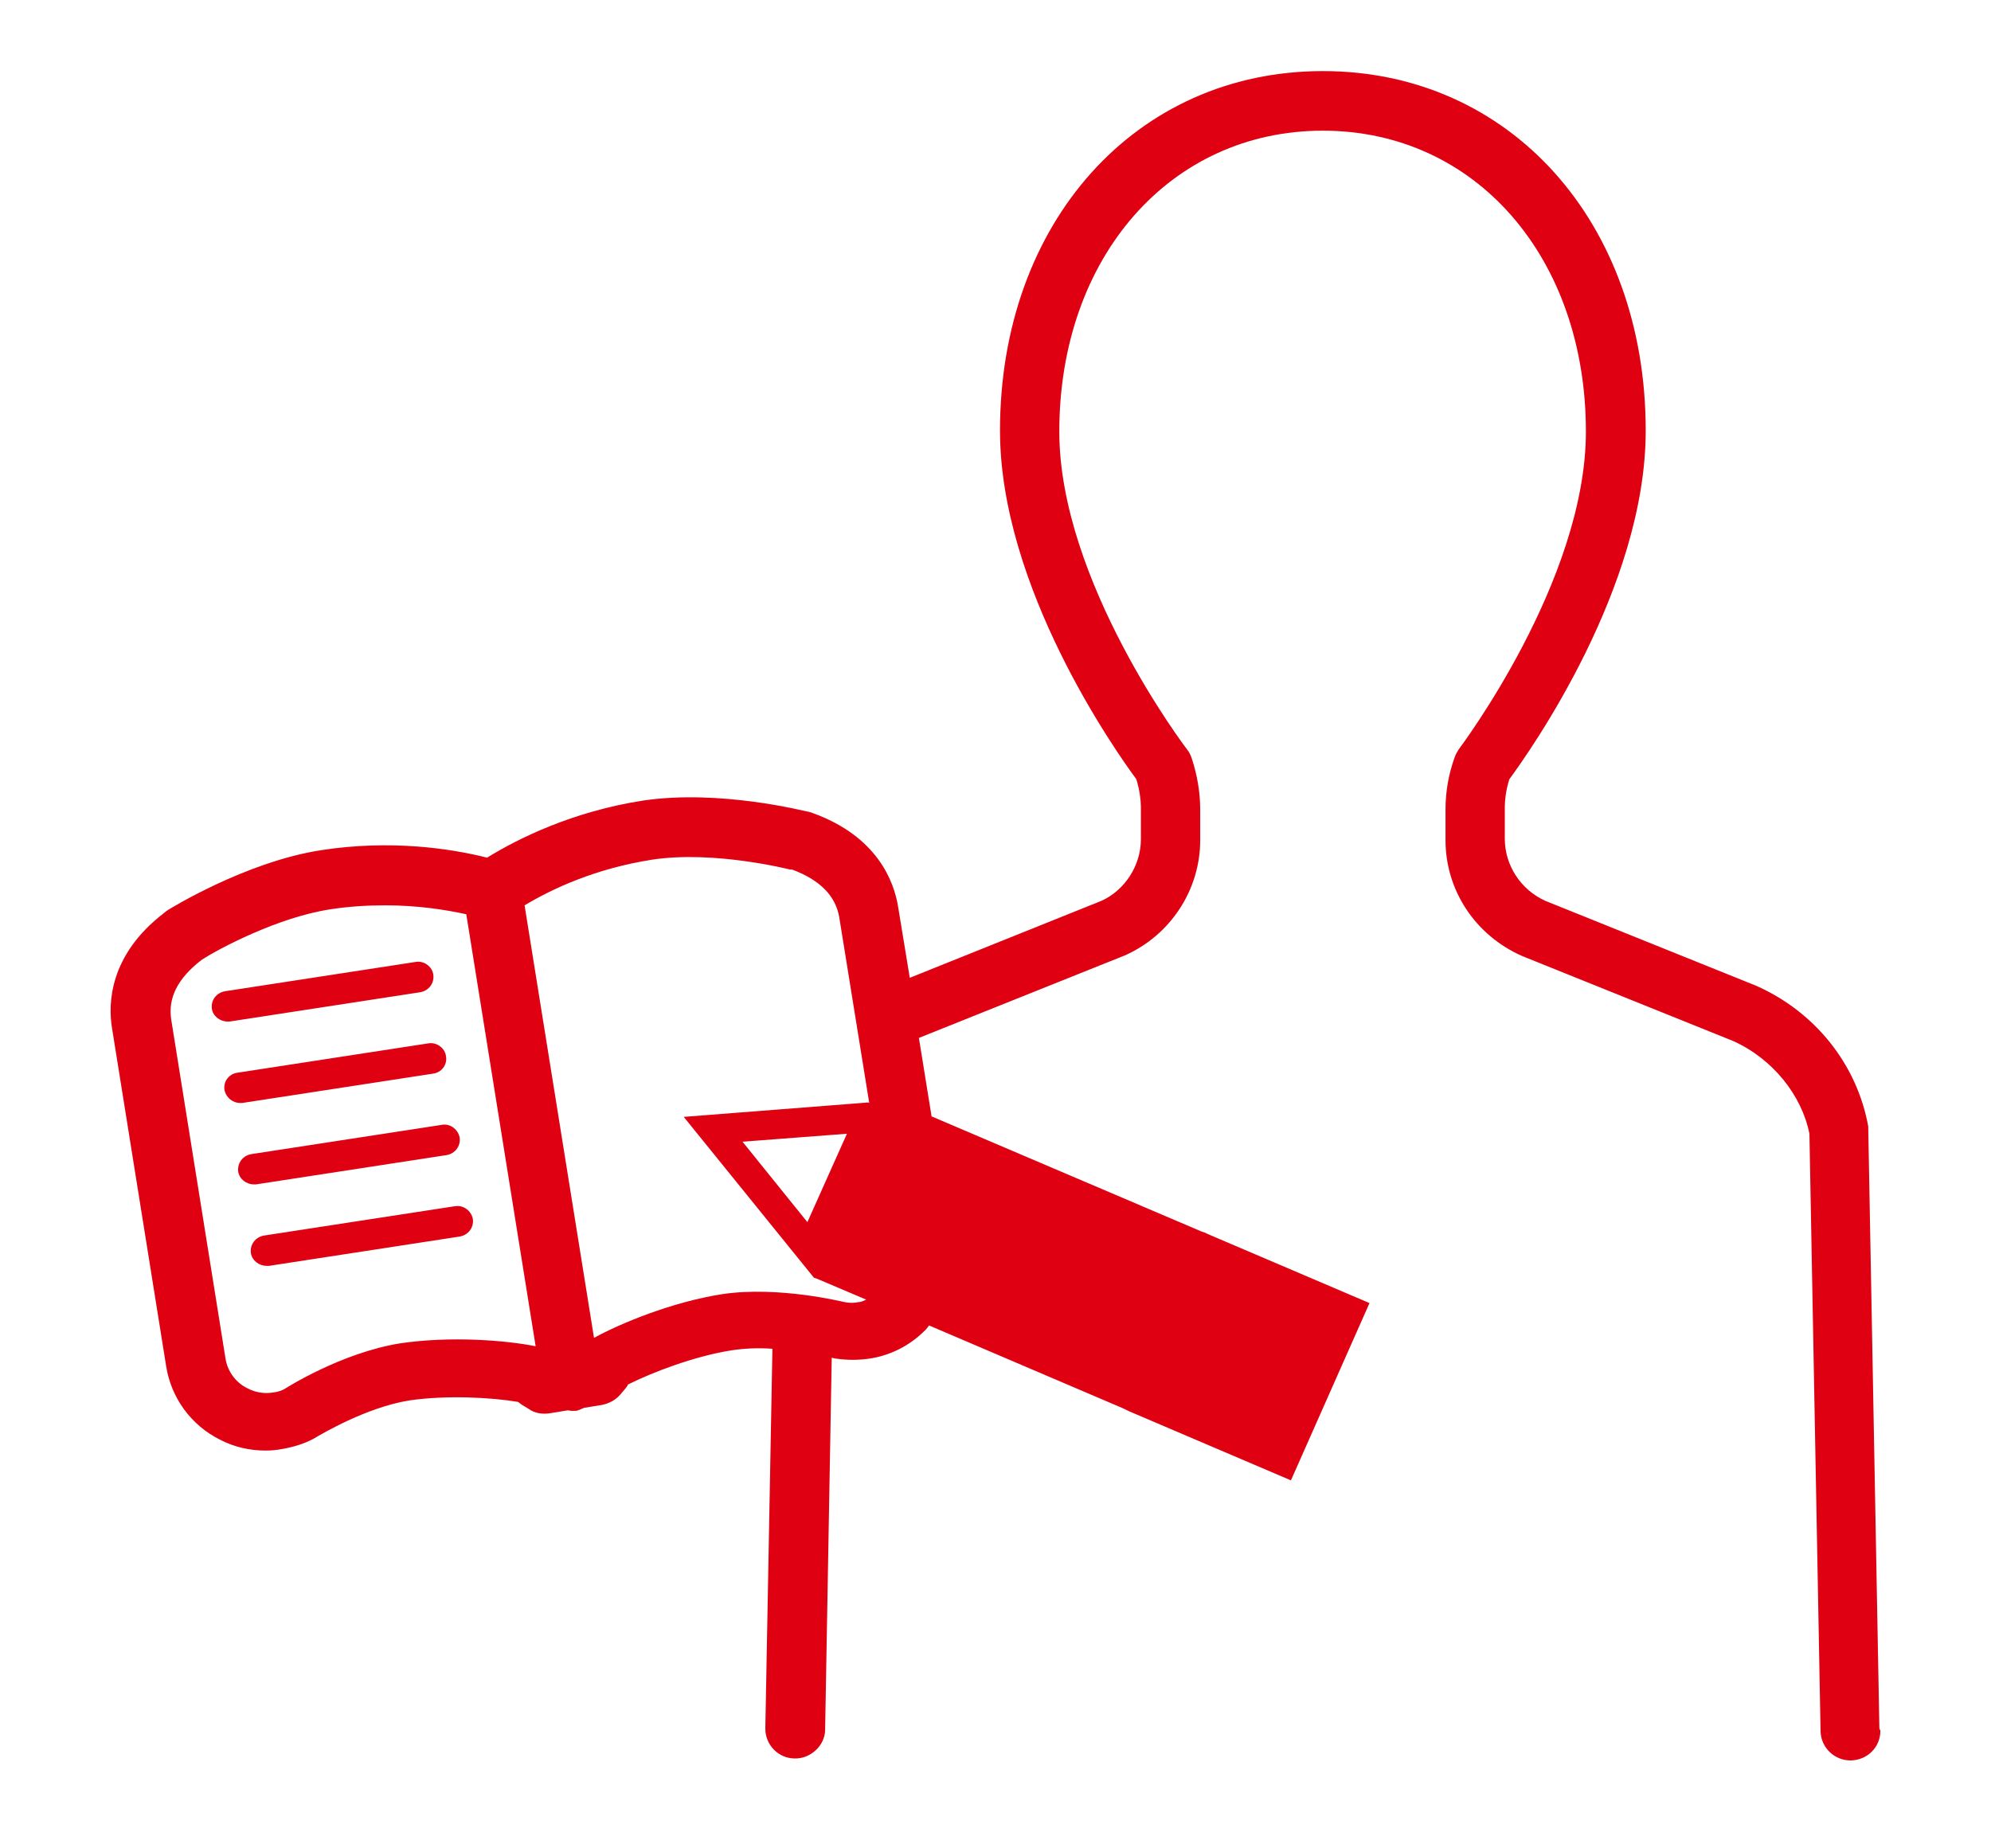 <svg width="112" height="104" viewBox="0 0 112 104" fill="none" xmlns="http://www.w3.org/2000/svg">
<path d="M13.514 62.06C13.086 62.06 12.715 61.753 12.63 61.334C12.544 60.859 12.886 60.412 13.371 60.356L24.091 58.707C24.548 58.623 25.032 58.959 25.089 59.434C25.175 59.909 24.833 60.356 24.348 60.412L13.628 62.06C13.628 62.06 13.542 62.06 13.485 62.06H13.514ZM12.915 57.478L23.635 55.83C24.12 55.746 24.434 55.327 24.377 54.852C24.32 54.377 23.835 54.041 23.379 54.125L12.658 55.774C12.174 55.857 11.86 56.276 11.917 56.752C11.974 57.171 12.373 57.478 12.801 57.478C12.858 57.478 12.886 57.478 12.943 57.478H12.915ZM14.398 66.642L25.118 64.994C25.603 64.91 25.916 64.491 25.859 64.016C25.774 63.541 25.317 63.206 24.861 63.29L14.141 64.938C13.656 65.022 13.343 65.441 13.4 65.916C13.457 66.335 13.856 66.642 14.284 66.642C14.341 66.642 14.369 66.642 14.426 66.642H14.398ZM25.574 67.872L14.854 69.52C14.369 69.604 14.055 70.023 14.112 70.498C14.169 70.917 14.569 71.225 14.996 71.225C15.053 71.225 15.082 71.225 15.139 71.225L25.859 69.576C26.344 69.492 26.658 69.073 26.601 68.598C26.515 68.123 26.059 67.788 25.603 67.872H25.574ZM105.778 97.377C105.778 98.299 105.065 99.025 104.124 99.053H104.096C103.183 99.053 102.442 98.327 102.413 97.433L101.786 63.792C101.358 61.641 99.733 59.574 97.481 58.568L85.62 53.79C82.968 52.616 81.315 50.074 81.315 47.28V45.547C81.315 44.542 81.486 43.564 81.828 42.614C81.885 42.446 81.97 42.306 82.056 42.167C82.113 42.083 89.212 32.695 89.212 24.285C89.212 14.478 82.997 7.353 74.415 7.353C65.833 7.353 59.589 14.478 59.589 24.285C59.589 32.695 66.688 42.055 66.774 42.167C66.888 42.306 66.973 42.474 67.03 42.642C67.344 43.592 67.515 44.569 67.515 45.547V47.28C67.515 50.046 65.861 52.616 63.267 53.762L51.691 58.4L52.404 62.815L67.6 69.297L67.772 69.353L67.943 69.436L77.038 73.32L72.619 83.295L63.523 79.411L63.352 79.327L63.181 79.244L52.261 74.578C52.261 74.578 52.09 74.829 51.976 74.913C51.149 75.723 50.066 76.282 48.868 76.45C48.27 76.533 47.671 76.533 47.072 76.45C47.015 76.45 46.872 76.422 46.787 76.394L46.416 97.321C46.416 98.215 45.589 98.969 44.706 98.942C43.793 98.942 43.052 98.187 43.052 97.265L43.451 75.891C42.71 75.835 41.911 75.863 41.17 75.975C39.032 76.31 36.665 77.232 35.325 77.902C35.297 77.986 35.24 78.042 35.183 78.126L34.898 78.461C34.641 78.769 34.27 78.964 33.871 79.048L32.845 79.216C32.845 79.216 32.559 79.355 32.417 79.383C32.331 79.383 32.246 79.383 32.16 79.383C32.075 79.383 32.018 79.355 31.932 79.355L30.906 79.523C30.507 79.579 30.079 79.523 29.737 79.272L29.366 79.048C29.366 79.048 29.224 78.936 29.138 78.88C27.655 78.629 25.146 78.489 23.037 78.796C20.556 79.188 17.962 80.78 17.933 80.78C17.876 80.808 17.705 80.92 17.648 80.948C17.078 81.255 16.479 81.423 15.852 81.535C15.538 81.591 15.253 81.618 14.939 81.618C14.055 81.618 13.171 81.423 12.373 81.004C10.748 80.194 9.636 78.657 9.351 76.897L6.3 57.841C6.072 56.444 6.158 53.734 9.208 51.387C9.265 51.331 9.408 51.219 9.465 51.191C9.522 51.163 13.77 48.509 18.047 47.839C22.01 47.224 25.403 47.755 27.399 48.258C29.167 47.168 32.217 45.659 36.181 45.044C40.514 44.402 45.333 45.659 45.39 45.659C45.475 45.659 45.618 45.715 45.703 45.743C49.353 47.056 50.294 49.599 50.522 51.024L51.178 55.019L61.955 50.688C63.267 50.102 64.179 48.705 64.179 47.224V45.492C64.179 44.961 64.094 44.402 63.922 43.843C62.725 42.222 56.253 33.03 56.253 24.229C56.253 12.522 63.894 4 74.415 4C84.936 4 92.577 12.494 92.577 24.229C92.577 33.058 86.076 42.25 84.907 43.843C84.736 44.374 84.65 44.933 84.65 45.464V47.196C84.65 48.705 85.563 50.074 86.931 50.688L98.792 55.466C102.128 56.947 104.466 59.909 105.093 63.373L105.721 97.265L105.778 97.377ZM30.136 75.779L26.23 51.443C25.089 51.191 23.521 50.94 21.668 50.94C20.699 50.94 19.672 50.996 18.589 51.163C15.623 51.611 12.288 53.399 11.375 53.985C9.978 55.047 9.436 56.165 9.636 57.394L12.687 76.45C12.801 77.176 13.286 77.819 13.941 78.126C14.369 78.35 14.882 78.433 15.367 78.35C15.623 78.322 15.88 78.238 16.051 78.126C16.051 78.126 19.188 76.114 22.523 75.583C25.375 75.164 28.482 75.416 30.136 75.751V75.779ZM48.897 62.06L47.215 51.638C47.015 50.409 46.131 49.515 44.563 48.928H44.449C44.449 48.928 40.201 47.839 36.694 48.369C33.472 48.872 31.048 50.018 29.509 50.94L33.415 75.276C34.898 74.466 37.777 73.264 40.628 72.817C43.822 72.342 47.471 73.264 47.5 73.264C47.785 73.32 48.041 73.32 48.298 73.264C48.469 73.264 48.583 73.18 48.726 73.125L45.96 71.951L45.789 71.895L45.675 71.755L38.462 62.843L48.84 62.032L48.897 62.06ZM47.642 63.792L41.769 64.24L45.418 68.766L47.642 63.792Z" fill="#DF0012"/>
</svg>
